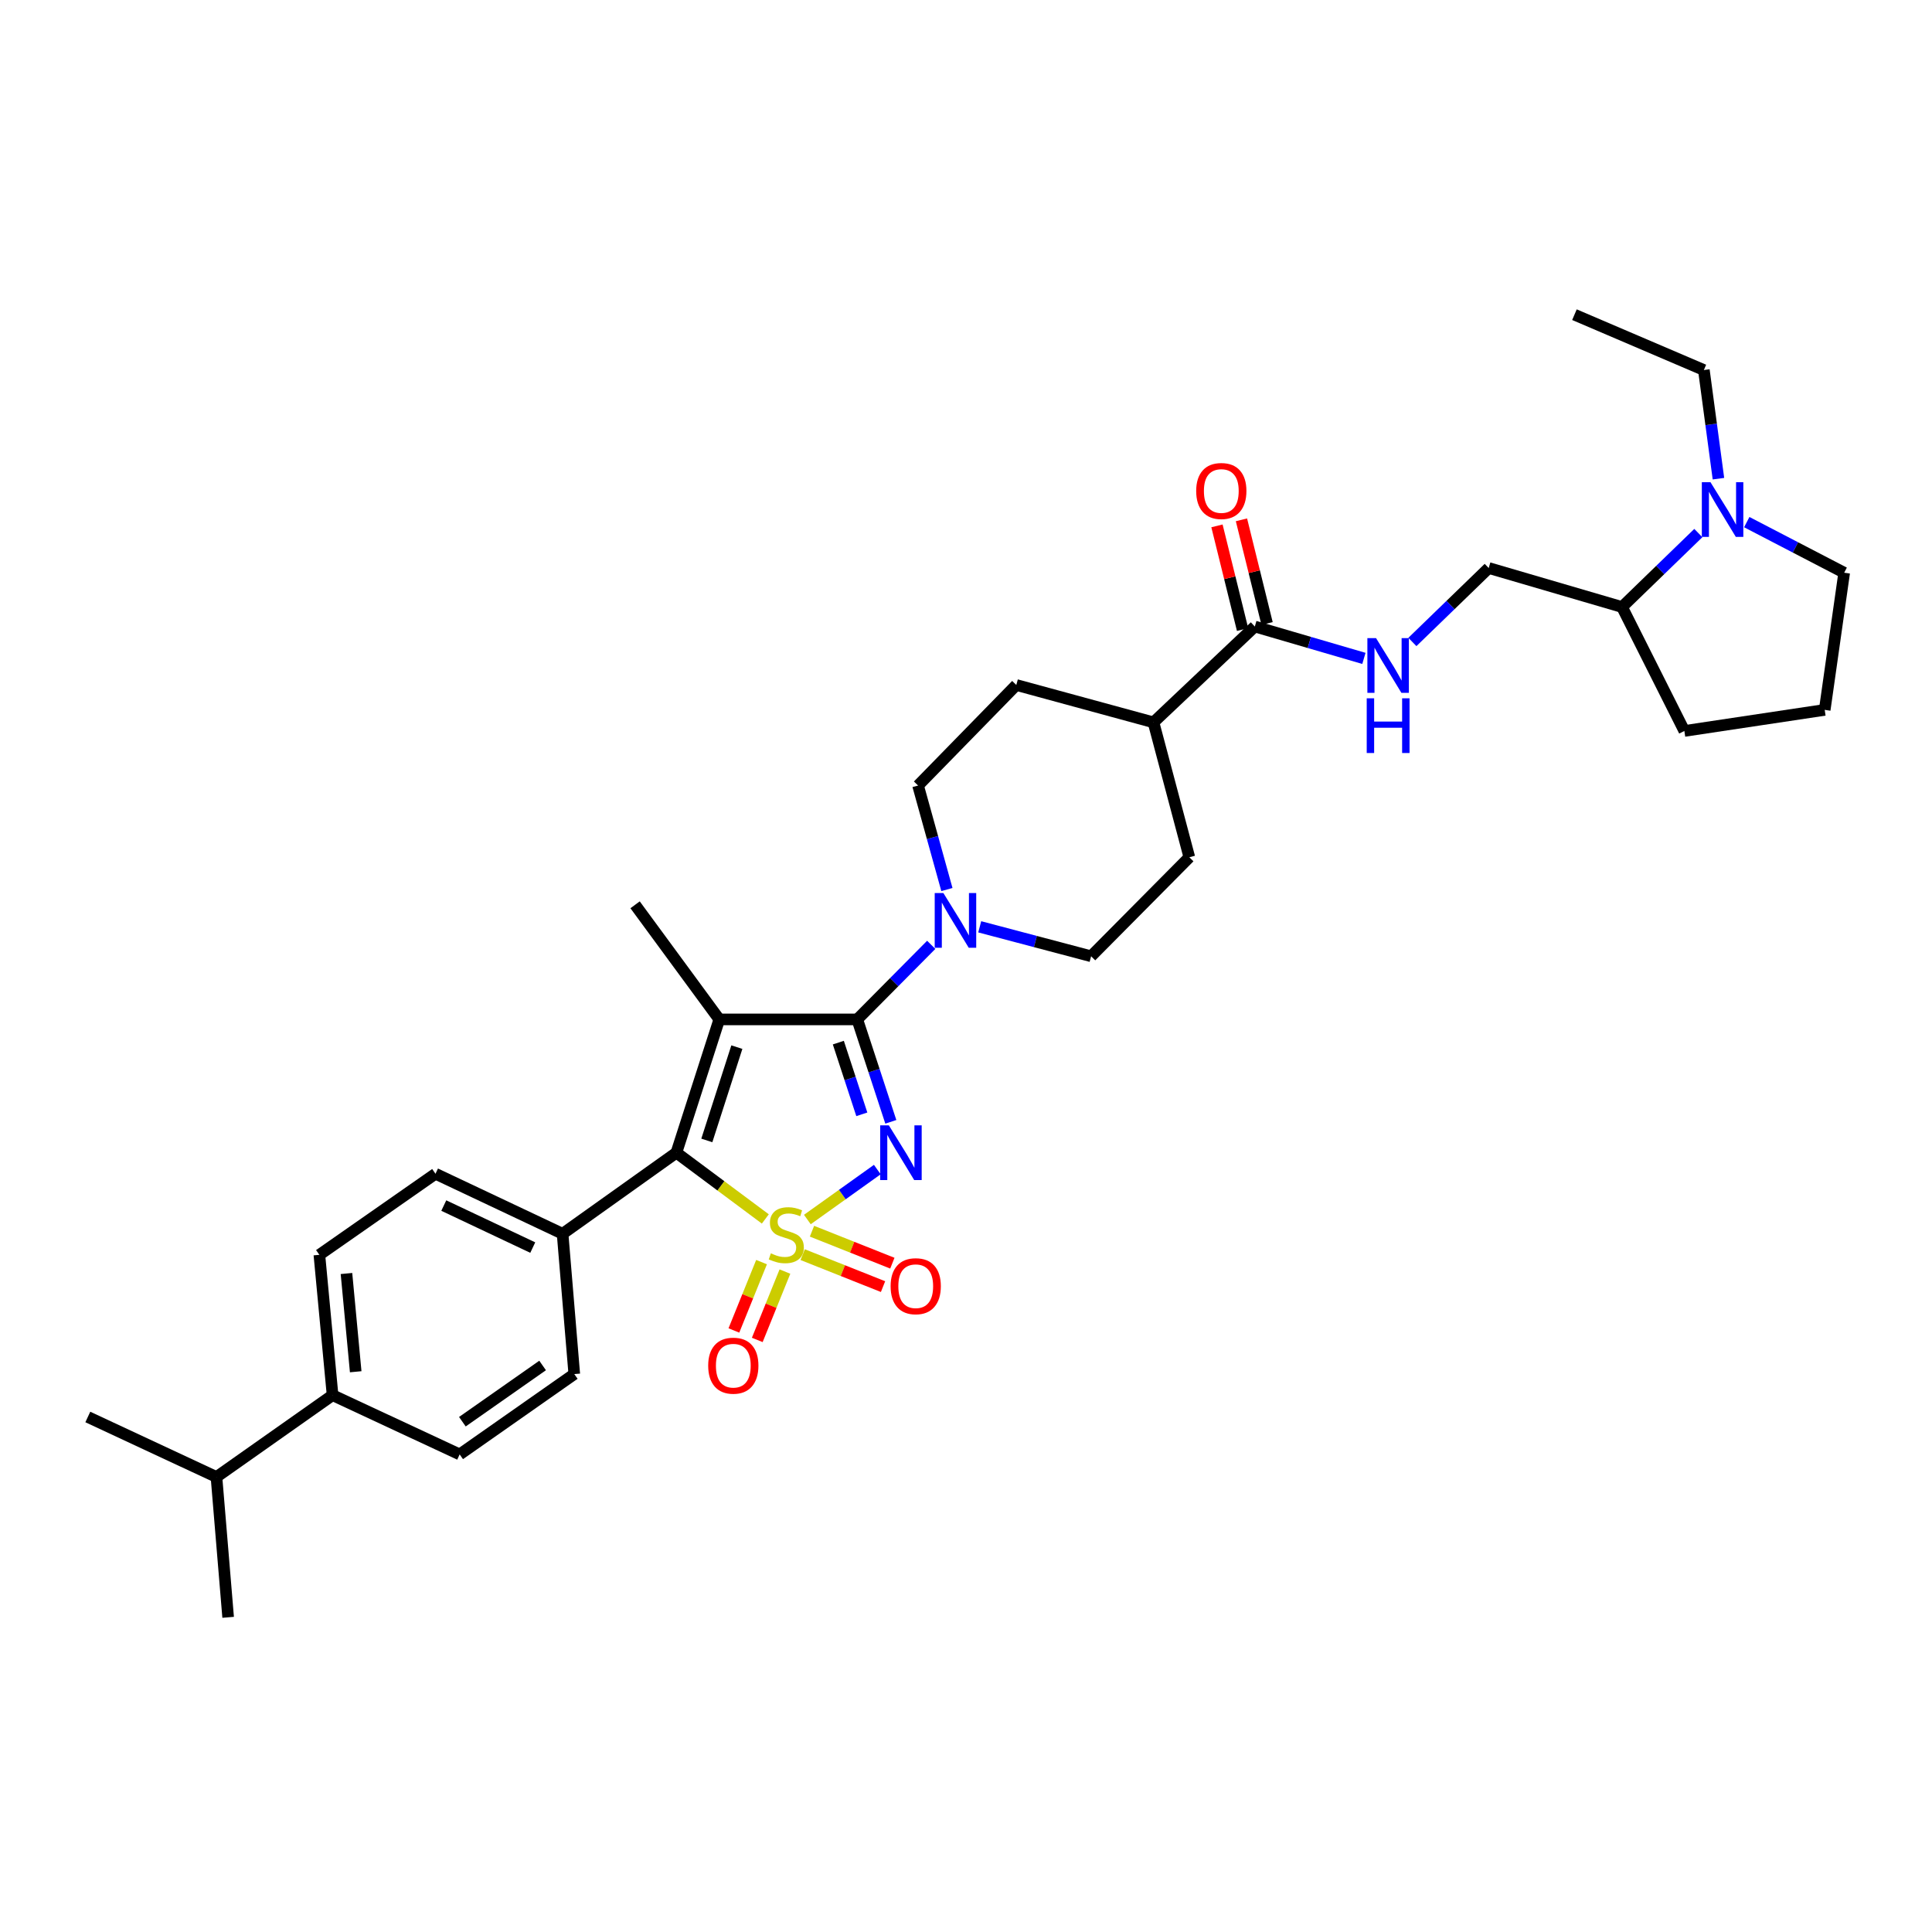 <?xml version='1.0' encoding='iso-8859-1'?>
<svg version='1.1' baseProfile='full'
              xmlns='http://www.w3.org/2000/svg'
                      xmlns:rdkit='http://www.rdkit.org/xml'
                      xmlns:xlink='http://www.w3.org/1999/xlink'
                  xml:space='preserve'
width='1000px' height='1000px' viewBox='0 0 1000 1000'>
<!-- END OF HEADER -->
<rect style='opacity:1.0;fill:#FFFFFF;stroke:none' width='1000' height='1000' x='0' y='0'> </rect>
<path class='bond-0' d='M 417.889,631.22 L 435.992,618.292' style='fill:none;fill-rule:evenodd;stroke:#CCCC00;stroke-width:6px;stroke-linecap:butt;stroke-linejoin:miter;stroke-opacity:1' />
<path class='bond-0' d='M 435.992,618.292 L 454.094,605.365' style='fill:none;fill-rule:evenodd;stroke:#0000FF;stroke-width:6px;stroke-linecap:butt;stroke-linejoin:miter;stroke-opacity:1' />
<path class='bond-3' d='M 396.133,630.922 L 373.114,613.777' style='fill:none;fill-rule:evenodd;stroke:#CCCC00;stroke-width:6px;stroke-linecap:butt;stroke-linejoin:miter;stroke-opacity:1' />
<path class='bond-3' d='M 373.114,613.777 L 350.095,596.632' style='fill:none;fill-rule:evenodd;stroke:#000000;stroke-width:6px;stroke-linecap:butt;stroke-linejoin:miter;stroke-opacity:1' />
<path class='bond-5' d='M 394.176,653.266 L 387.018,670.955' style='fill:none;fill-rule:evenodd;stroke:#CCCC00;stroke-width:6px;stroke-linecap:butt;stroke-linejoin:miter;stroke-opacity:1' />
<path class='bond-5' d='M 387.018,670.955 L 379.861,688.644' style='fill:none;fill-rule:evenodd;stroke:#FF0000;stroke-width:6px;stroke-linecap:butt;stroke-linejoin:miter;stroke-opacity:1' />
<path class='bond-5' d='M 406.276,658.162 L 399.119,675.851' style='fill:none;fill-rule:evenodd;stroke:#CCCC00;stroke-width:6px;stroke-linecap:butt;stroke-linejoin:miter;stroke-opacity:1' />
<path class='bond-5' d='M 399.119,675.851 L 391.961,693.54' style='fill:none;fill-rule:evenodd;stroke:#FF0000;stroke-width:6px;stroke-linecap:butt;stroke-linejoin:miter;stroke-opacity:1' />
<path class='bond-6' d='M 415.456,649.399 L 436.257,657.674' style='fill:none;fill-rule:evenodd;stroke:#CCCC00;stroke-width:6px;stroke-linecap:butt;stroke-linejoin:miter;stroke-opacity:1' />
<path class='bond-6' d='M 436.257,657.674 L 457.058,665.949' style='fill:none;fill-rule:evenodd;stroke:#FF0000;stroke-width:6px;stroke-linecap:butt;stroke-linejoin:miter;stroke-opacity:1' />
<path class='bond-6' d='M 420.281,637.27 L 441.082,645.545' style='fill:none;fill-rule:evenodd;stroke:#CCCC00;stroke-width:6px;stroke-linecap:butt;stroke-linejoin:miter;stroke-opacity:1' />
<path class='bond-6' d='M 441.082,645.545 L 461.883,653.82' style='fill:none;fill-rule:evenodd;stroke:#FF0000;stroke-width:6px;stroke-linecap:butt;stroke-linejoin:miter;stroke-opacity:1' />
<path class='bond-1' d='M 461.088,580.657 L 452.403,554.151' style='fill:none;fill-rule:evenodd;stroke:#0000FF;stroke-width:6px;stroke-linecap:butt;stroke-linejoin:miter;stroke-opacity:1' />
<path class='bond-1' d='M 452.403,554.151 L 443.718,527.644' style='fill:none;fill-rule:evenodd;stroke:#000000;stroke-width:6px;stroke-linecap:butt;stroke-linejoin:miter;stroke-opacity:1' />
<path class='bond-1' d='M 446.077,576.77 L 439.998,558.215' style='fill:none;fill-rule:evenodd;stroke:#0000FF;stroke-width:6px;stroke-linecap:butt;stroke-linejoin:miter;stroke-opacity:1' />
<path class='bond-1' d='M 439.998,558.215 L 433.918,539.661' style='fill:none;fill-rule:evenodd;stroke:#000000;stroke-width:6px;stroke-linecap:butt;stroke-linejoin:miter;stroke-opacity:1' />
<path class='bond-4' d='M 443.718,527.644 L 462.86,508.344' style='fill:none;fill-rule:evenodd;stroke:#000000;stroke-width:6px;stroke-linecap:butt;stroke-linejoin:miter;stroke-opacity:1' />
<path class='bond-4' d='M 462.86,508.344 L 482.002,489.043' style='fill:none;fill-rule:evenodd;stroke:#0000FF;stroke-width:6px;stroke-linecap:butt;stroke-linejoin:miter;stroke-opacity:1' />
<path class='bond-33' d='M 443.718,527.644 L 372.3,527.644' style='fill:none;fill-rule:evenodd;stroke:#000000;stroke-width:6px;stroke-linecap:butt;stroke-linejoin:miter;stroke-opacity:1' />
<path class='bond-2' d='M 372.3,527.644 L 350.095,596.632' style='fill:none;fill-rule:evenodd;stroke:#000000;stroke-width:6px;stroke-linecap:butt;stroke-linejoin:miter;stroke-opacity:1' />
<path class='bond-2' d='M 381.395,541.992 L 365.851,590.284' style='fill:none;fill-rule:evenodd;stroke:#000000;stroke-width:6px;stroke-linecap:butt;stroke-linejoin:miter;stroke-opacity:1' />
<path class='bond-20' d='M 372.3,527.644 L 328.723,468.323' style='fill:none;fill-rule:evenodd;stroke:#000000;stroke-width:6px;stroke-linecap:butt;stroke-linejoin:miter;stroke-opacity:1' />
<path class='bond-9' d='M 350.095,596.632 L 291.194,638.607' style='fill:none;fill-rule:evenodd;stroke:#000000;stroke-width:6px;stroke-linecap:butt;stroke-linejoin:miter;stroke-opacity:1' />
<path class='bond-11' d='M 490.117,460.424 L 482.65,433.506' style='fill:none;fill-rule:evenodd;stroke:#0000FF;stroke-width:6px;stroke-linecap:butt;stroke-linejoin:miter;stroke-opacity:1' />
<path class='bond-11' d='M 482.65,433.506 L 475.184,406.588' style='fill:none;fill-rule:evenodd;stroke:#000000;stroke-width:6px;stroke-linecap:butt;stroke-linejoin:miter;stroke-opacity:1' />
<path class='bond-12' d='M 507.102,479.715 L 535.931,487.337' style='fill:none;fill-rule:evenodd;stroke:#0000FF;stroke-width:6px;stroke-linecap:butt;stroke-linejoin:miter;stroke-opacity:1' />
<path class='bond-12' d='M 535.931,487.337 L 564.76,494.96' style='fill:none;fill-rule:evenodd;stroke:#000000;stroke-width:6px;stroke-linecap:butt;stroke-linejoin:miter;stroke-opacity:1' />
<path class='bond-7' d='M 649.492,324.285 L 597.046,373.888' style='fill:none;fill-rule:evenodd;stroke:#000000;stroke-width:6px;stroke-linecap:butt;stroke-linejoin:miter;stroke-opacity:1' />
<path class='bond-10' d='M 649.492,324.285 L 677.724,332.534' style='fill:none;fill-rule:evenodd;stroke:#000000;stroke-width:6px;stroke-linecap:butt;stroke-linejoin:miter;stroke-opacity:1' />
<path class='bond-10' d='M 677.724,332.534 L 705.957,340.783' style='fill:none;fill-rule:evenodd;stroke:#0000FF;stroke-width:6px;stroke-linecap:butt;stroke-linejoin:miter;stroke-opacity:1' />
<path class='bond-16' d='M 655.828,322.72 L 649.201,295.89' style='fill:none;fill-rule:evenodd;stroke:#000000;stroke-width:6px;stroke-linecap:butt;stroke-linejoin:miter;stroke-opacity:1' />
<path class='bond-16' d='M 649.201,295.89 L 642.574,269.06' style='fill:none;fill-rule:evenodd;stroke:#FF0000;stroke-width:6px;stroke-linecap:butt;stroke-linejoin:miter;stroke-opacity:1' />
<path class='bond-16' d='M 643.156,325.85 L 636.528,299.02' style='fill:none;fill-rule:evenodd;stroke:#000000;stroke-width:6px;stroke-linecap:butt;stroke-linejoin:miter;stroke-opacity:1' />
<path class='bond-16' d='M 636.528,299.02 L 629.901,272.191' style='fill:none;fill-rule:evenodd;stroke:#FF0000;stroke-width:6px;stroke-linecap:butt;stroke-linejoin:miter;stroke-opacity:1' />
<path class='bond-8' d='M 879.054,275.913 L 859.31,295.052' style='fill:none;fill-rule:evenodd;stroke:#0000FF;stroke-width:6px;stroke-linecap:butt;stroke-linejoin:miter;stroke-opacity:1' />
<path class='bond-8' d='M 859.31,295.052 L 839.566,314.19' style='fill:none;fill-rule:evenodd;stroke:#000000;stroke-width:6px;stroke-linecap:butt;stroke-linejoin:miter;stroke-opacity:1' />
<path class='bond-26' d='M 904.119,270.247 L 929.332,283.346' style='fill:none;fill-rule:evenodd;stroke:#0000FF;stroke-width:6px;stroke-linecap:butt;stroke-linejoin:miter;stroke-opacity:1' />
<path class='bond-26' d='M 929.332,283.346 L 954.545,296.445' style='fill:none;fill-rule:evenodd;stroke:#000000;stroke-width:6px;stroke-linecap:butt;stroke-linejoin:miter;stroke-opacity:1' />
<path class='bond-27' d='M 889.462,247.764 L 885.689,219.647' style='fill:none;fill-rule:evenodd;stroke:#0000FF;stroke-width:6px;stroke-linecap:butt;stroke-linejoin:miter;stroke-opacity:1' />
<path class='bond-27' d='M 885.689,219.647 L 881.917,191.531' style='fill:none;fill-rule:evenodd;stroke:#000000;stroke-width:6px;stroke-linecap:butt;stroke-linejoin:miter;stroke-opacity:1' />
<path class='bond-18' d='M 291.194,638.607 L 297.243,711.221' style='fill:none;fill-rule:evenodd;stroke:#000000;stroke-width:6px;stroke-linecap:butt;stroke-linejoin:miter;stroke-opacity:1' />
<path class='bond-19' d='M 291.194,638.607 L 225.412,607.532' style='fill:none;fill-rule:evenodd;stroke:#000000;stroke-width:6px;stroke-linecap:butt;stroke-linejoin:miter;stroke-opacity:1' />
<path class='bond-19' d='M 275.752,645.748 L 229.704,623.996' style='fill:none;fill-rule:evenodd;stroke:#000000;stroke-width:6px;stroke-linecap:butt;stroke-linejoin:miter;stroke-opacity:1' />
<path class='bond-17' d='M 731.047,332.283 L 750.801,313.142' style='fill:none;fill-rule:evenodd;stroke:#0000FF;stroke-width:6px;stroke-linecap:butt;stroke-linejoin:miter;stroke-opacity:1' />
<path class='bond-17' d='M 750.801,313.142 L 770.556,294.001' style='fill:none;fill-rule:evenodd;stroke:#000000;stroke-width:6px;stroke-linecap:butt;stroke-linejoin:miter;stroke-opacity:1' />
<path class='bond-23' d='M 475.184,406.588 L 526.035,354.547' style='fill:none;fill-rule:evenodd;stroke:#000000;stroke-width:6px;stroke-linecap:butt;stroke-linejoin:miter;stroke-opacity:1' />
<path class='bond-24' d='M 564.76,494.96 L 615.596,443.71' style='fill:none;fill-rule:evenodd;stroke:#000000;stroke-width:6px;stroke-linecap:butt;stroke-linejoin:miter;stroke-opacity:1' />
<path class='bond-13' d='M 597.046,373.888 L 615.596,443.71' style='fill:none;fill-rule:evenodd;stroke:#000000;stroke-width:6px;stroke-linecap:butt;stroke-linejoin:miter;stroke-opacity:1' />
<path class='bond-35' d='M 597.046,373.888 L 526.035,354.547' style='fill:none;fill-rule:evenodd;stroke:#000000;stroke-width:6px;stroke-linecap:butt;stroke-linejoin:miter;stroke-opacity:1' />
<path class='bond-14' d='M 839.566,314.19 L 770.556,294.001' style='fill:none;fill-rule:evenodd;stroke:#000000;stroke-width:6px;stroke-linecap:butt;stroke-linejoin:miter;stroke-opacity:1' />
<path class='bond-29' d='M 839.566,314.19 L 871.822,378.348' style='fill:none;fill-rule:evenodd;stroke:#000000;stroke-width:6px;stroke-linecap:butt;stroke-linejoin:miter;stroke-opacity:1' />
<path class='bond-15' d='M 172.139,722.135 L 165.308,649.492' style='fill:none;fill-rule:evenodd;stroke:#000000;stroke-width:6px;stroke-linecap:butt;stroke-linejoin:miter;stroke-opacity:1' />
<path class='bond-15' d='M 184.11,710.016 L 179.329,659.166' style='fill:none;fill-rule:evenodd;stroke:#000000;stroke-width:6px;stroke-linecap:butt;stroke-linejoin:miter;stroke-opacity:1' />
<path class='bond-25' d='M 172.139,722.135 L 112.042,764.493' style='fill:none;fill-rule:evenodd;stroke:#000000;stroke-width:6px;stroke-linecap:butt;stroke-linejoin:miter;stroke-opacity:1' />
<path class='bond-34' d='M 172.139,722.135 L 237.922,752.803' style='fill:none;fill-rule:evenodd;stroke:#000000;stroke-width:6px;stroke-linecap:butt;stroke-linejoin:miter;stroke-opacity:1' />
<path class='bond-21' d='M 297.243,711.221 L 237.922,752.803' style='fill:none;fill-rule:evenodd;stroke:#000000;stroke-width:6px;stroke-linecap:butt;stroke-linejoin:miter;stroke-opacity:1' />
<path class='bond-21' d='M 280.852,706.769 L 239.327,735.877' style='fill:none;fill-rule:evenodd;stroke:#000000;stroke-width:6px;stroke-linecap:butt;stroke-linejoin:miter;stroke-opacity:1' />
<path class='bond-22' d='M 225.412,607.532 L 165.308,649.492' style='fill:none;fill-rule:evenodd;stroke:#000000;stroke-width:6px;stroke-linecap:butt;stroke-linejoin:miter;stroke-opacity:1' />
<path class='bond-30' d='M 112.042,764.493 L 45.455,733.426' style='fill:none;fill-rule:evenodd;stroke:#000000;stroke-width:6px;stroke-linecap:butt;stroke-linejoin:miter;stroke-opacity:1' />
<path class='bond-31' d='M 112.042,764.493 L 118.083,837.122' style='fill:none;fill-rule:evenodd;stroke:#000000;stroke-width:6px;stroke-linecap:butt;stroke-linejoin:miter;stroke-opacity:1' />
<path class='bond-36' d='M 954.545,296.445 L 944.465,367.441' style='fill:none;fill-rule:evenodd;stroke:#000000;stroke-width:6px;stroke-linecap:butt;stroke-linejoin:miter;stroke-opacity:1' />
<path class='bond-32' d='M 881.917,191.531 L 814.931,162.878' style='fill:none;fill-rule:evenodd;stroke:#000000;stroke-width:6px;stroke-linecap:butt;stroke-linejoin:miter;stroke-opacity:1' />
<path class='bond-28' d='M 944.465,367.441 L 871.822,378.348' style='fill:none;fill-rule:evenodd;stroke:#000000;stroke-width:6px;stroke-linecap:butt;stroke-linejoin:miter;stroke-opacity:1' />
<path  class='atom-0' d='M 398.986 648.726
Q 399.306 648.846, 400.626 649.406
Q 401.946 649.966, 403.386 650.326
Q 404.866 650.646, 406.306 650.646
Q 408.986 650.646, 410.546 649.366
Q 412.106 648.046, 412.106 645.766
Q 412.106 644.206, 411.306 643.246
Q 410.546 642.286, 409.346 641.766
Q 408.146 641.246, 406.146 640.646
Q 403.626 639.886, 402.106 639.166
Q 400.626 638.446, 399.546 636.926
Q 398.506 635.406, 398.506 632.846
Q 398.506 629.286, 400.906 627.086
Q 403.346 624.886, 408.146 624.886
Q 411.426 624.886, 415.146 626.446
L 414.226 629.526
Q 410.826 628.126, 408.266 628.126
Q 405.506 628.126, 403.986 629.286
Q 402.466 630.406, 402.506 632.366
Q 402.506 633.886, 403.266 634.806
Q 404.066 635.726, 405.186 636.246
Q 406.346 636.766, 408.266 637.366
Q 410.826 638.166, 412.346 638.966
Q 413.866 639.766, 414.946 641.406
Q 416.066 643.006, 416.066 645.766
Q 416.066 649.686, 413.426 651.806
Q 410.826 653.886, 406.466 653.886
Q 403.946 653.886, 402.026 653.326
Q 400.146 652.806, 397.906 651.886
L 398.986 648.726
' fill='#CCCC00'/>
<path  class='atom-1' d='M 460.062 582.472
L 469.342 597.472
Q 470.262 598.952, 471.742 601.632
Q 473.222 604.312, 473.302 604.472
L 473.302 582.472
L 477.062 582.472
L 477.062 610.792
L 473.182 610.792
L 463.222 594.392
Q 462.062 592.472, 460.822 590.272
Q 459.622 588.072, 459.262 587.392
L 459.262 610.792
L 455.582 610.792
L 455.582 582.472
L 460.062 582.472
' fill='#0000FF'/>
<path  class='atom-5' d='M 488.287 462.235
L 497.567 477.235
Q 498.487 478.715, 499.967 481.395
Q 501.447 484.075, 501.527 484.235
L 501.527 462.235
L 505.287 462.235
L 505.287 490.555
L 501.407 490.555
L 491.447 474.155
Q 490.287 472.235, 489.047 470.035
Q 487.847 467.835, 487.487 467.155
L 487.487 490.555
L 483.807 490.555
L 483.807 462.235
L 488.287 462.235
' fill='#0000FF'/>
<path  class='atom-6' d='M 366.559 706.87
Q 366.559 700.07, 369.919 696.27
Q 373.279 692.47, 379.559 692.47
Q 385.839 692.47, 389.199 696.27
Q 392.559 700.07, 392.559 706.87
Q 392.559 713.75, 389.159 717.67
Q 385.759 721.55, 379.559 721.55
Q 373.319 721.55, 369.919 717.67
Q 366.559 713.79, 366.559 706.87
M 379.559 718.35
Q 383.879 718.35, 386.199 715.47
Q 388.559 712.55, 388.559 706.87
Q 388.559 701.31, 386.199 698.51
Q 383.879 695.67, 379.559 695.67
Q 375.239 695.67, 372.879 698.47
Q 370.559 701.27, 370.559 706.87
Q 370.559 712.59, 372.879 715.47
Q 375.239 718.35, 379.559 718.35
' fill='#FF0000'/>
<path  class='atom-7' d='M 460.98 665.736
Q 460.98 658.936, 464.34 655.136
Q 467.7 651.336, 473.98 651.336
Q 480.26 651.336, 483.62 655.136
Q 486.98 658.936, 486.98 665.736
Q 486.98 672.616, 483.58 676.536
Q 480.18 680.416, 473.98 680.416
Q 467.74 680.416, 464.34 676.536
Q 460.98 672.656, 460.98 665.736
M 473.98 677.216
Q 478.3 677.216, 480.62 674.336
Q 482.98 671.416, 482.98 665.736
Q 482.98 660.176, 480.62 657.376
Q 478.3 654.536, 473.98 654.536
Q 469.66 654.536, 467.3 657.336
Q 464.98 660.136, 464.98 665.736
Q 464.98 671.456, 467.3 674.336
Q 469.66 677.216, 473.98 677.216
' fill='#FF0000'/>
<path  class='atom-9' d='M 885.346 249.586
L 894.626 264.586
Q 895.546 266.066, 897.026 268.746
Q 898.506 271.426, 898.586 271.586
L 898.586 249.586
L 902.346 249.586
L 902.346 277.906
L 898.466 277.906
L 888.506 261.506
Q 887.346 259.586, 886.106 257.386
Q 884.906 255.186, 884.546 254.506
L 884.546 277.906
L 880.866 277.906
L 880.866 249.586
L 885.346 249.586
' fill='#0000FF'/>
<path  class='atom-11' d='M 712.234 330.286
L 721.514 345.286
Q 722.434 346.766, 723.914 349.446
Q 725.394 352.126, 725.474 352.286
L 725.474 330.286
L 729.234 330.286
L 729.234 358.606
L 725.354 358.606
L 715.394 342.206
Q 714.234 340.286, 712.994 338.086
Q 711.794 335.886, 711.434 335.206
L 711.434 358.606
L 707.754 358.606
L 707.754 330.286
L 712.234 330.286
' fill='#0000FF'/>
<path  class='atom-11' d='M 707.414 361.438
L 711.254 361.438
L 711.254 373.478
L 725.734 373.478
L 725.734 361.438
L 729.574 361.438
L 729.574 389.758
L 725.734 389.758
L 725.734 376.678
L 711.254 376.678
L 711.254 389.758
L 707.414 389.758
L 707.414 361.438
' fill='#0000FF'/>
<path  class='atom-17' d='M 619.145 254.137
Q 619.145 247.337, 622.505 243.537
Q 625.865 239.737, 632.145 239.737
Q 638.425 239.737, 641.785 243.537
Q 645.145 247.337, 645.145 254.137
Q 645.145 261.017, 641.745 264.937
Q 638.345 268.817, 632.145 268.817
Q 625.905 268.817, 622.505 264.937
Q 619.145 261.057, 619.145 254.137
M 632.145 265.617
Q 636.465 265.617, 638.785 262.737
Q 641.145 259.817, 641.145 254.137
Q 641.145 248.577, 638.785 245.777
Q 636.465 242.937, 632.145 242.937
Q 627.825 242.937, 625.465 245.737
Q 623.145 248.537, 623.145 254.137
Q 623.145 259.857, 625.465 262.737
Q 627.825 265.617, 632.145 265.617
' fill='#FF0000'/>
</svg>
